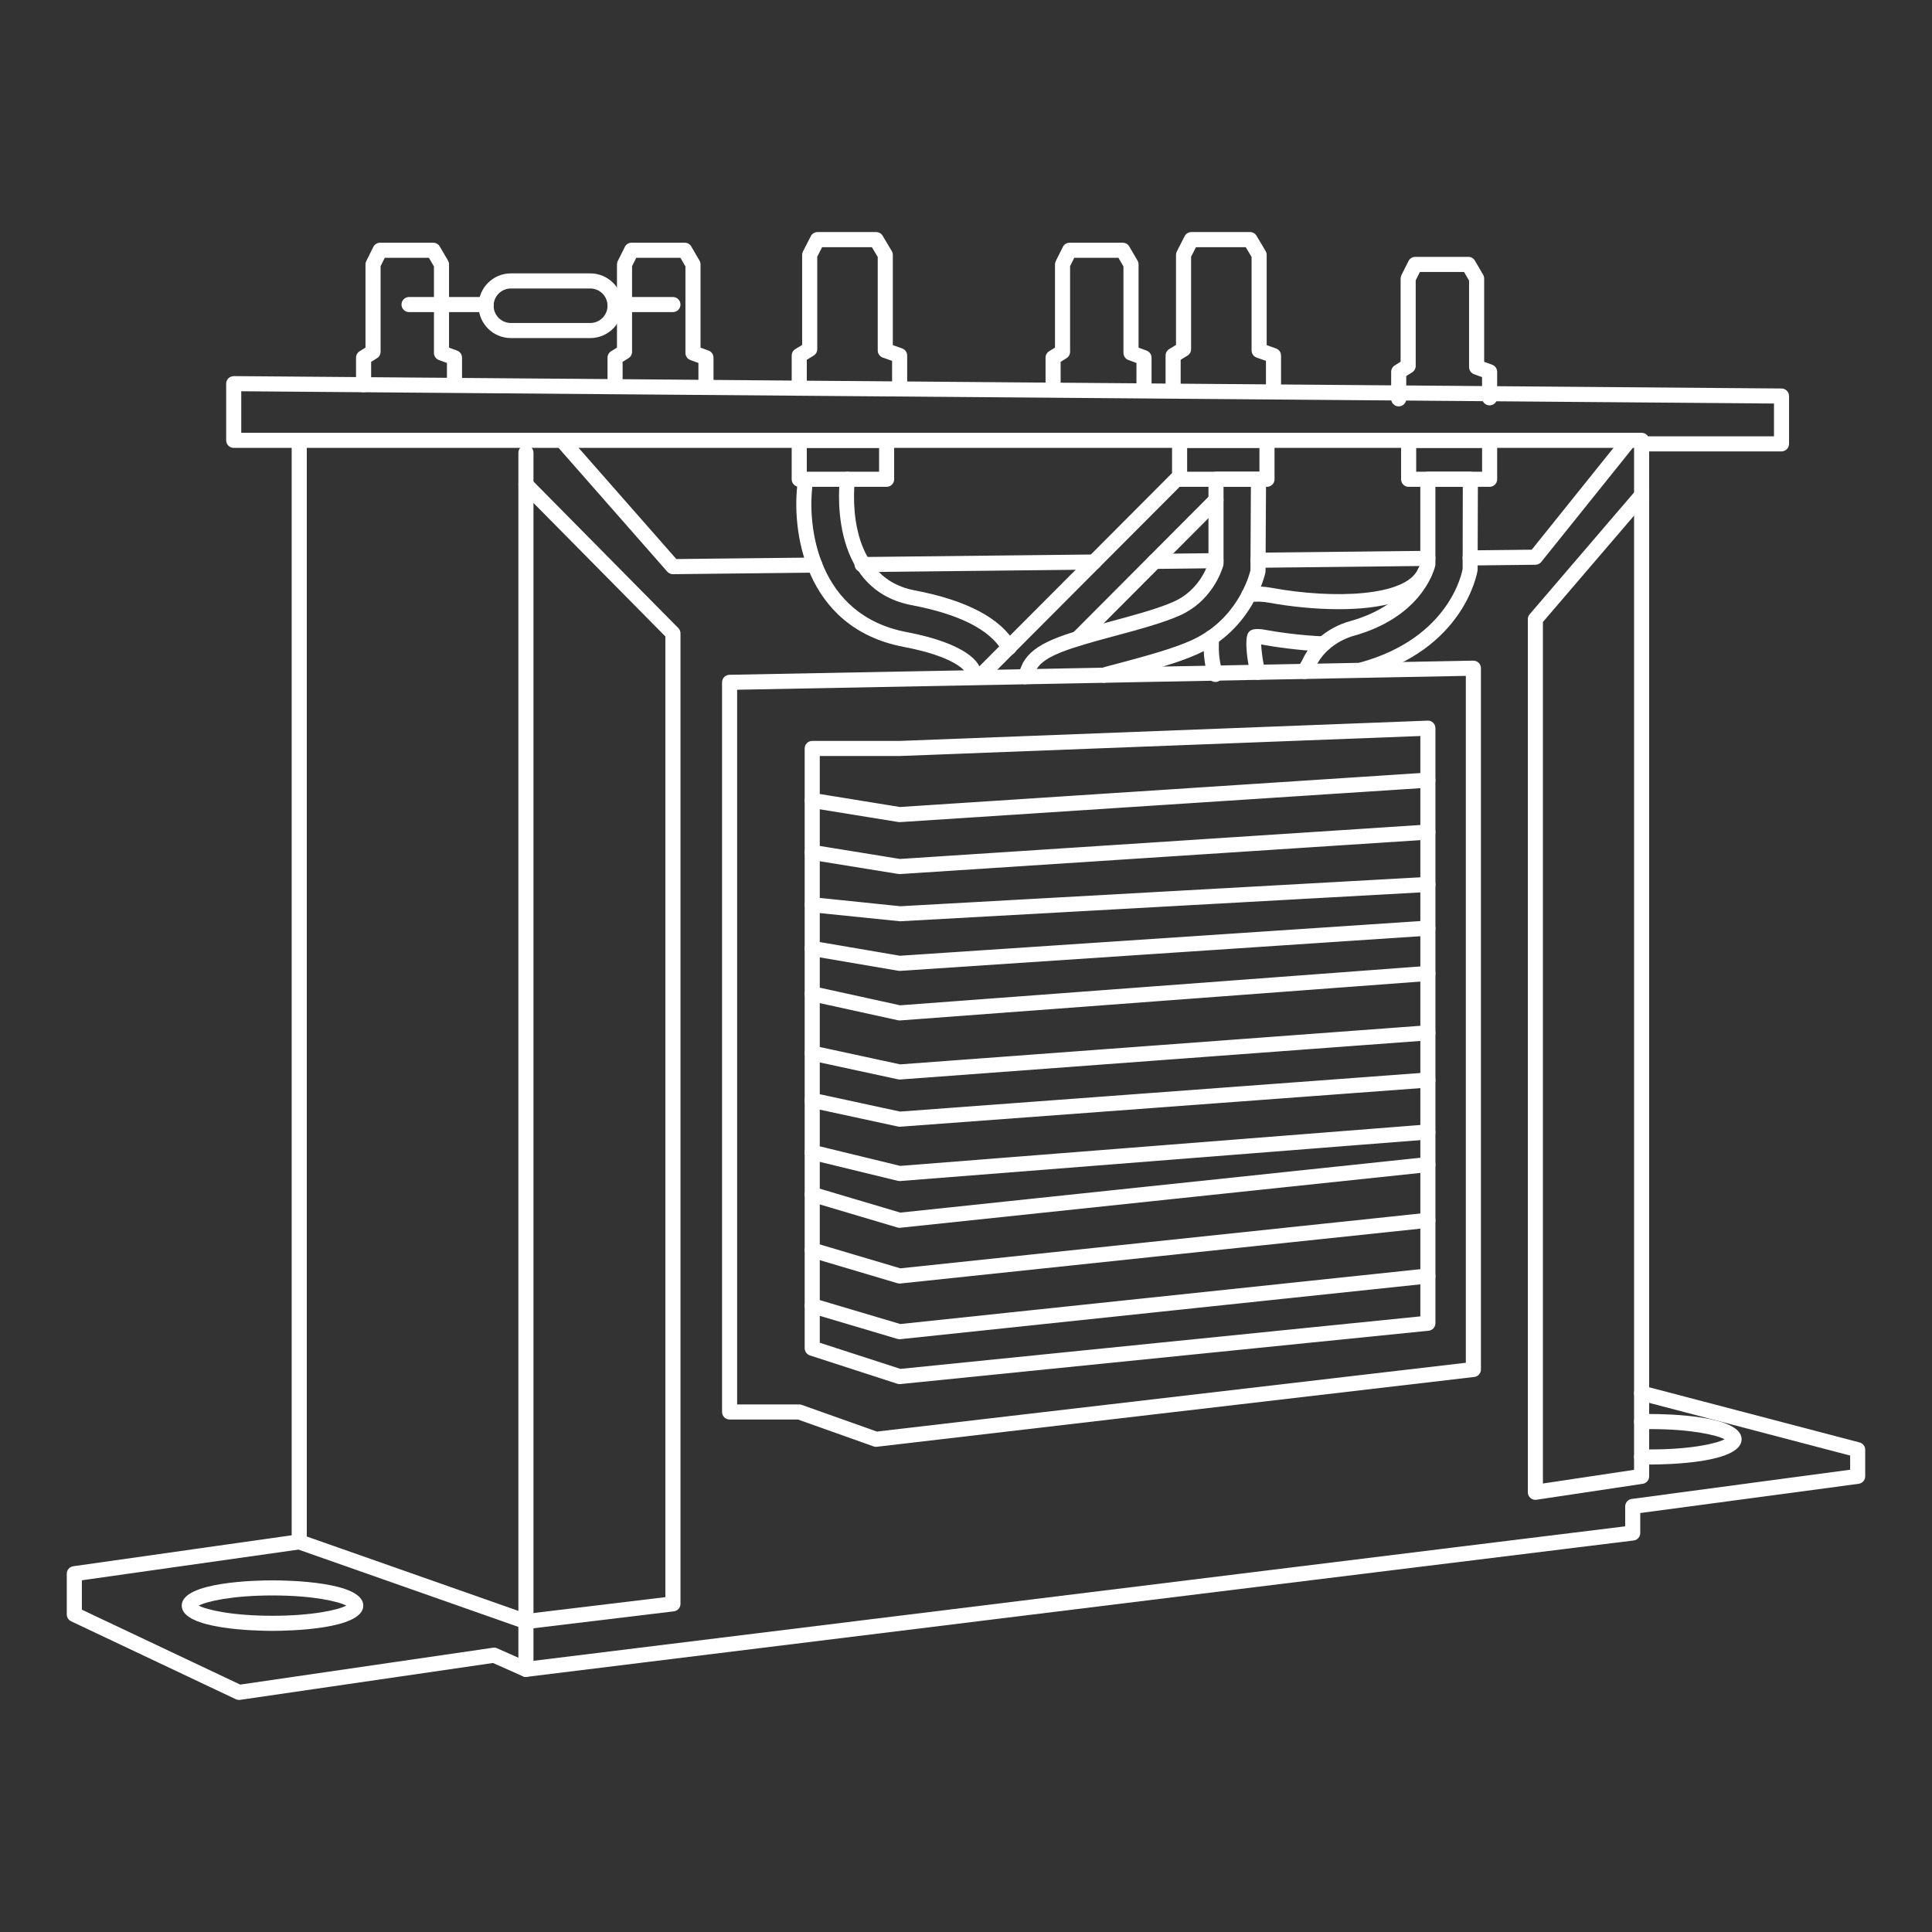 <?xml version="1.0" encoding="utf-8"?>
<!-- Generator: Adobe Illustrator 16.0.0, SVG Export Plug-In . SVG Version: 6.00 Build 0)  -->
<!DOCTYPE svg PUBLIC "-//W3C//DTD SVG 1.1//EN" "http://www.w3.org/Graphics/SVG/1.1/DTD/svg11.dtd">
<svg version="1.1" xmlns="http://www.w3.org/2000/svg" xmlns:xlink="http://www.w3.org/1999/xlink" x="0px" y="0px" width="128px"
	 height="128px" viewBox="0 0 128 128" enable-background="new 0 0 128 128" xml:space="preserve">
<rect x="0" y="0" width="128" height="128" fill="#333333" stroke="none"/>
<g id="Layer_2">
	<g>
		<g>
			<g>
				<path fill="#FFFFFF" d="M15.836,112.625c-0.074,0-0.146-0.016-0.214-0.048l-10.912-5.163c-0.175-0.083-0.286-0.259-0.286-0.452
					v-2.699c0-0.249,0.183-0.46,0.43-0.495l14.471-2.051V29.673h-3.841c-0.276,0-0.5-0.224-0.5-0.5v-3.755
					c0-0.133,0.053-0.261,0.148-0.355s0.211-0.133,0.356-0.145l102.545,0.821c0.274,0.002,0.496,0.226,0.496,0.5v3.168
					c0,0.276-0.224,0.5-0.5,0.5h-8.769v62.003l13.942,3.656c0.22,0.058,0.373,0.257,0.373,0.484v1.76
					c0,0.25-0.186,0.462-0.434,0.496l-14.47,1.937v1.323c0,0.252-0.188,0.465-0.438,0.496l-73.33,9.034
					c-0.086,0.011-0.18-0.002-0.264-0.039l-1.979-0.88l-16.752,2.443C15.885,112.623,15.86,112.625,15.836,112.625z M5.425,106.646
					l10.489,4.962l16.746-2.442c0.093-0.015,0.188-0.001,0.275,0.038l1.985,0.882l72.753-8.963v-1.318
					c0-0.25,0.186-0.462,0.434-0.496l14.47-1.937v-0.937l-13.942-3.656c-0.22-0.058-0.373-0.257-0.373-0.484V29.407
					c0-0.276,0.224-0.5,0.5-0.5h8.769v-2.172L15.984,25.922v2.751h3.841c0.276,0,0.5,0.224,0.5,0.5v72.979
					c0,0.249-0.183,0.46-0.43,0.495l-14.471,2.051V106.646z"/>
			</g>
		</g>
		<g>
			<g>
				<path fill="#FFFFFF" d="M24.088,25.987c-0.276,0-0.5-0.224-0.5-0.5v-1.79c0-0.172,0.089-0.333,0.235-0.424l0.391-0.244v-5.511
					c0-0.078,0.018-0.154,0.053-0.224l0.469-0.938c0.085-0.169,0.258-0.276,0.447-0.276h3.52c0.178,0,0.342,0.094,0.432,0.248
					l0.547,0.938c0.044,0.077,0.068,0.164,0.068,0.252v5.516l0.531,0.193c0.198,0.072,0.33,0.26,0.33,0.47v1.721
					c0,0.276-0.224,0.5-0.5,0.5s-0.5-0.224-0.5-0.5v-1.371l-0.531-0.193c-0.198-0.072-0.33-0.26-0.33-0.47v-5.731l-0.334-0.574
					h-2.923l-0.278,0.557v5.67c0,0.172-0.089,0.333-0.235,0.424l-0.391,0.244v1.513C24.588,25.763,24.365,25.987,24.088,25.987z"/>
			</g>
		</g>
		<g>
			<g>
				<path fill="#FFFFFF" d="M40.75,25.987c-0.276,0-0.5-0.224-0.5-0.5v-1.79c0-0.172,0.089-0.333,0.235-0.424l0.391-0.244v-5.511
					c0-0.078,0.018-0.154,0.053-0.224l0.469-0.938c0.085-0.169,0.258-0.276,0.447-0.276h3.52c0.178,0,0.342,0.094,0.432,0.248
					l0.547,0.938c0.044,0.077,0.068,0.164,0.068,0.252v5.516l0.531,0.193c0.197,0.072,0.329,0.259,0.329,0.47v1.721
					c0,0.276-0.224,0.5-0.5,0.5s-0.5-0.224-0.5-0.5v-1.371l-0.531-0.193c-0.197-0.072-0.329-0.259-0.329-0.47v-5.731l-0.334-0.574
					h-2.924l-0.278,0.557v5.67c0,0.172-0.089,0.333-0.235,0.424l-0.391,0.244v1.513C41.25,25.763,41.026,25.987,40.75,25.987z"/>
			</g>
		</g>
		<g>
			<g>
				<path fill="#FFFFFF" d="M69.77,25.987c-0.276,0-0.5-0.224-0.5-0.5v-1.79c0-0.172,0.089-0.333,0.235-0.424l0.391-0.244v-5.511
					c0-0.078,0.018-0.154,0.053-0.224l0.469-0.938c0.085-0.169,0.258-0.276,0.447-0.276h3.52c0.178,0,0.342,0.095,0.432,0.248
					l0.547,0.938c0.044,0.077,0.068,0.164,0.068,0.252v5.516l0.531,0.193c0.198,0.072,0.33,0.26,0.33,0.47v1.721
					c0,0.276-0.224,0.5-0.5,0.5s-0.5-0.224-0.5-0.5v-1.371l-0.531-0.193c-0.198-0.072-0.33-0.26-0.33-0.47v-5.731l-0.334-0.574
					h-2.924l-0.278,0.557v5.67c0,0.172-0.089,0.333-0.235,0.424l-0.391,0.244v1.513C70.27,25.763,70.046,25.987,69.77,25.987z"/>
			</g>
		</g>
		<g>
			<g>
				<path fill="#FFFFFF" d="M92.668,26.925c-0.276,0-0.5-0.224-0.5-0.5v-1.79c0-0.172,0.089-0.333,0.235-0.424l0.391-0.244v-5.511
					c0-0.078,0.018-0.154,0.053-0.224l0.469-0.938c0.085-0.169,0.258-0.276,0.447-0.276h3.52c0.178,0,0.342,0.094,0.432,0.248
					l0.547,0.938c0.044,0.077,0.068,0.164,0.068,0.252v5.516l0.531,0.193c0.197,0.072,0.329,0.259,0.329,0.47v1.722
					c0,0.276-0.224,0.5-0.5,0.5s-0.5-0.224-0.5-0.5v-1.371l-0.531-0.193c-0.197-0.072-0.329-0.259-0.329-0.47v-5.731l-0.334-0.574
					h-2.924l-0.278,0.557v5.67c0,0.172-0.089,0.333-0.235,0.424l-0.391,0.244v1.513C93.168,26.702,92.945,26.925,92.668,26.925z"/>
			</g>
		</g>
		<g>
			<g>
				<path fill="#FFFFFF" d="M52.952,25.987c-0.276,0-0.5-0.224-0.5-0.5v-1.931c0-0.174,0.091-0.336,0.24-0.427l0.452-0.276v-5.965
					c0-0.079,0.019-0.157,0.055-0.228l0.518-1.013c0.085-0.167,0.257-0.272,0.445-0.272h3.886c0.176,0,0.339,0.093,0.429,0.244
					l0.604,1.013c0.046,0.078,0.071,0.166,0.071,0.256v5.978l0.618,0.219c0.199,0.071,0.333,0.26,0.333,0.471v1.857
					c0,0.276-0.224,0.5-0.5,0.5s-0.5-0.224-0.5-0.5v-1.504l-0.618-0.219c-0.199-0.071-0.333-0.26-0.333-0.471v-6.193l-0.388-0.65
					h-3.296l-0.324,0.633v6.125c0,0.174-0.091,0.336-0.24,0.427l-0.452,0.276v1.65C53.452,25.763,53.228,25.987,52.952,25.987z"/>
			</g>
		</g>
		<g>
			<g>
				<path fill="#FFFFFF" d="M77.722,25.987c-0.276,0-0.5-0.224-0.5-0.5v-1.931c0-0.174,0.091-0.336,0.239-0.427l0.452-0.276v-5.965
					c0-0.079,0.019-0.157,0.055-0.228l0.518-1.013c0.085-0.167,0.258-0.272,0.445-0.272h3.887c0.176,0,0.339,0.093,0.43,0.244
					l0.603,1.013c0.046,0.078,0.07,0.166,0.07,0.256v5.978l0.618,0.219c0.2,0.071,0.333,0.259,0.333,0.471v1.857
					c0,0.276-0.224,0.5-0.5,0.5s-0.5-0.224-0.5-0.5v-1.504l-0.618-0.219c-0.2-0.071-0.333-0.259-0.333-0.471v-6.193l-0.387-0.65
					h-3.297l-0.324,0.633v6.125c0,0.174-0.091,0.336-0.239,0.427l-0.452,0.276v1.65C78.222,25.763,77.998,25.987,77.722,25.987z"/>
			</g>
		</g>
		<g>
			<g>
				<path fill="#FFFFFF" d="M34.844,111.1c-0.276,0-0.5-0.224-0.5-0.5V29.994c0-0.276,0.224-0.5,0.5-0.5s0.5,0.224,0.5,0.5V110.6
					C35.344,110.876,35.12,111.1,34.844,111.1z"/>
			</g>
		</g>
		<g>
			<g>
				<path fill="#FFFFFF" d="M108.761,29.673H19.826c-0.276,0-0.5-0.224-0.5-0.5s0.224-0.5,0.5-0.5h88.935c0.276,0,0.5,0.224,0.5,0.5
					S109.037,29.673,108.761,29.673z"/>
			</g>
		</g>
		<g>
			<g>
				<path fill="#FFFFFF" d="M34.844,107.932c-0.056,0-0.112-0.009-0.166-0.028l-15.018-5.28c-0.26-0.092-0.397-0.377-0.306-0.638
					c0.091-0.26,0.375-0.398,0.638-0.306l14.908,5.241l9.183-1.106V42.167l-9.594-9.709c-0.194-0.197-0.192-0.513,0.004-0.707
					c0.197-0.195,0.513-0.192,0.707,0.004l9.739,9.855c0.093,0.094,0.145,0.22,0.145,0.352v64.297c0,0.253-0.189,0.466-0.44,0.497
					l-9.739,1.173C34.884,107.931,34.864,107.932,34.844,107.932z"/>
			</g>
		</g>
		<g>
			<g>
				<path fill="#FFFFFF" d="M101.723,99.367c-0.119,0-0.235-0.042-0.326-0.121c-0.11-0.095-0.174-0.233-0.174-0.379V41.023
					c0-0.119,0.042-0.235,0.12-0.325l7.038-8.213c0.18-0.21,0.498-0.233,0.705-0.055c0.21,0.18,0.234,0.496,0.055,0.705
					l-6.918,8.073v57.078l6.038-0.906v-5.083c0-0.276,0.224-0.5,0.5-0.5s0.5,0.224,0.5,0.5v5.514c0,0.248-0.181,0.458-0.426,0.495
					l-7.038,1.056C101.772,99.365,101.747,99.367,101.723,99.367z"/>
			</g>
		</g>
		<g>
			<g>
				<path fill="#FFFFFF" d="M18.054,108.049c-1.004,0-6.014-0.081-6.014-1.673s5.01-1.673,6.014-1.673s6.015,0.081,6.015,1.673
					S19.059,108.049,18.054,108.049z M13.167,106.376c0.527,0.278,2.202,0.673,4.887,0.673c2.686,0,4.359-0.396,4.887-0.673
					c-0.527-0.278-2.202-0.673-4.887-0.673S13.695,106.098,13.167,106.376z"/>
			</g>
		</g>
		<g>
			<g>
				<path fill="#FFFFFF" d="M109.37,97.028c-0.209,0-0.415-0.002-0.62-0.006c-0.276-0.006-0.495-0.235-0.489-0.511
					s0.261-0.493,0.511-0.489c0.197,0.004,0.397,0.006,0.599,0.006c2.687,0,4.361-0.396,4.889-0.673
					c-0.527-0.278-2.202-0.673-4.889-0.673c-0.201,0-0.401,0.003-0.599,0.007c-0.248,0.024-0.505-0.213-0.511-0.489
					c-0.006-0.276,0.213-0.504,0.489-0.511c0.205-0.004,0.411-0.007,0.62-0.007c1.005,0,6.017,0.081,6.017,1.673
					S110.375,97.028,109.37,97.028z"/>
			</g>
		</g>
		<g>
			<g>
				<path fill="#FFFFFF" d="M32.204,20.677H27.1c-0.276,0-0.5-0.224-0.5-0.5s0.224-0.5,0.5-0.5h5.104c0.276,0,0.5,0.224,0.5,0.5
					S32.48,20.677,32.204,20.677z"/>
			</g>
		</g>
		<g>
			<g>
				<path fill="#FFFFFF" d="M44.583,20.677H40.75c-0.276,0-0.5-0.224-0.5-0.5s0.224-0.5,0.5-0.5h3.833c0.276,0,0.5,0.224,0.5,0.5
					S44.859,20.677,44.583,20.677z"/>
			</g>
		</g>
		<g>
			<g>
				<path fill="#FFFFFF" d="M39.107,22.398h-5.26c-1.182,0-2.143-0.961-2.143-2.143s0.961-2.143,2.143-2.143h5.26
					c1.182,0,2.143,0.961,2.143,2.143S40.289,22.398,39.107,22.398z M33.847,19.113c-0.63,0-1.143,0.513-1.143,1.143
					c0,0.63,0.513,1.143,1.143,1.143h5.26c0.63,0,1.143-0.513,1.143-1.143c0-0.63-0.513-1.143-1.143-1.143H33.847z"/>
			</g>
		</g>
		<g>
			<g>
				<g>
					<path fill="#FFFFFF" d="M56.145,32.306"/>
				</g>
			</g>
			<g>
				<g>
					<path fill="#FFFFFF" d="M64.476,45.019c-0.013,0-0.026,0-0.04-0.001c-0.248-0.02-0.439-0.217-0.459-0.457
						c-0.071-0.128-0.701-1.054-4.107-1.703c-6.614-1.26-7.476-7.762-7.007-11.024c0.04-0.273,0.292-0.462,0.566-0.424
						c0.273,0.04,0.463,0.293,0.424,0.566c-0.422,2.935,0.332,8.781,6.204,9.899c3.987,0.76,4.967,2.044,4.917,2.683
						C64.953,44.82,64.734,45.019,64.476,45.019z"/>
				</g>
			</g>
			<g>
				<g>
					<path fill="#FFFFFF" d="M66.852,43.412c-0.174,0-0.343-0.091-0.436-0.253c-0.811-1.429-2.836-2.461-6.021-3.067
						c-5.69-1.083-4.756-8.333-4.746-8.406c0.038-0.273,0.29-0.467,0.563-0.427c0.273,0.038,0.465,0.29,0.427,0.563
						c-0.009,0.064-0.825,6.379,3.943,7.287c3.485,0.664,5.74,1.86,6.703,3.556c0.136,0.24,0.052,0.545-0.188,0.682
						C67.021,43.391,66.936,43.412,66.852,43.412z"/>
				</g>
			</g>
		</g>
		<g>
			<g>
				<path fill="#FFFFFF" d="M97.4,37.464c-0.273,0-0.497-0.22-0.5-0.495c-0.003-0.276,0.218-0.502,0.495-0.505l4.086-0.045
					l6.068-7.559c0.174-0.215,0.487-0.249,0.703-0.077c0.215,0.173,0.249,0.488,0.076,0.703l-6.215,7.744
					c-0.094,0.117-0.235,0.186-0.385,0.187l-4.323,0.048C97.404,37.464,97.402,37.464,97.4,37.464z"/>
			</g>
		</g>
		<g>
			<g>
				<path fill="#FFFFFF" d="M83.35,37.617c-0.274,0-0.497-0.22-0.5-0.495c-0.003-0.276,0.218-0.502,0.495-0.505l11.251-0.123
					c0.002,0,0.003,0,0.005,0c0.274,0,0.497,0.22,0.5,0.495c0.003,0.276-0.218,0.502-0.495,0.505l-11.251,0.123
					C83.353,37.617,83.352,37.617,83.35,37.617z"/>
			</g>
		</g>
		<g>
			<g>
				<path fill="#FFFFFF" d="M76.504,37.692c-0.274,0-0.497-0.22-0.5-0.495c-0.003-0.276,0.218-0.502,0.495-0.505l4.059-0.045
					c0.001,0,0.003,0,0.005,0c0.274,0,0.497,0.22,0.5,0.495c0.003,0.276-0.218,0.502-0.495,0.505l-4.059,0.045
					C76.508,37.692,76.506,37.692,76.504,37.692z"/>
			</g>
		</g>
		<g>
			<g>
				<path fill="#FFFFFF" d="M57.114,37.904c-0.274,0-0.497-0.22-0.5-0.495c-0.003-0.276,0.218-0.502,0.495-0.505l15.369-0.168
					c0.302-0.016,0.502,0.219,0.505,0.495s-0.218,0.502-0.495,0.505L57.12,37.904C57.118,37.904,57.116,37.904,57.114,37.904z"/>
			</g>
		</g>
		<g>
			<g>
				<path fill="#FFFFFF" d="M44.583,38.042c-0.144,0-0.281-0.062-0.375-0.17l-7.353-8.369c-0.183-0.208-0.162-0.523,0.045-0.706
					s0.524-0.163,0.706,0.045l7.202,8.196l9.169-0.1c0.319-0.011,0.502,0.219,0.505,0.495s-0.218,0.502-0.495,0.505l-9.399,0.103
					C44.586,38.042,44.584,38.042,44.583,38.042z"/>
			</g>
		</g>
		<g>
			<g>
				<g>
					<path fill="#FFFFFF" d="M71.474,42.74c-0.128,0-0.255-0.049-0.353-0.146c-0.195-0.195-0.196-0.511-0.001-0.707l9.089-9.12
						c0.195-0.195,0.511-0.195,0.707-0.001c0.195,0.195,0.196,0.511,0.001,0.707l-9.089,9.12
						C71.73,42.691,71.602,42.74,71.474,42.74z"/>
				</g>
			</g>
			<g>
				<g>
					<path fill="#FFFFFF" d="M64.947,45.292c-0.128,0-0.255-0.049-0.353-0.146c-0.196-0.195-0.196-0.512-0.001-0.707l13.203-13.241
						c0.195-0.196,0.512-0.195,0.707-0.001c0.196,0.195,0.196,0.512,0.001,0.707L65.301,45.145
						C65.204,45.243,65.076,45.292,64.947,45.292z"/>
				</g>
			</g>
		</g>
		<g>
			<g>
				<g>
					<path fill="#FFFFFF" d="M67.917,45.334c-0.066,0-0.134-0.013-0.198-0.041c-0.253-0.11-0.37-0.404-0.26-0.658l0.313-0.722
						c0.746-1.324,2.501-1.848,5.8-2.737c1.542-0.415,3.135-0.844,4.183-1.311c1.549-0.688,2.139-2.078,2.309-2.589v-5.522
						c0-0.276,0.224-0.5,0.5-0.5h2.815c0.133,0,0.261,0.053,0.354,0.147s0.146,0.222,0.146,0.355l-0.034,6.093
						c0,0.035-0.004,0.07-0.012,0.104c-0.033,0.153-0.861,3.769-4.528,5.399c-1.309,0.583-3.034,1.048-4.702,1.499
						c-0.708,0.191-0.875,0.231-0.946,0.248l-0.38,0.114c-0.266,0.082-0.544-0.068-0.625-0.332
						c-0.081-0.264,0.068-0.544,0.332-0.625l0.241-0.074c0.136-0.042,0.136-0.042,0.198-0.057c0.069-0.017,0.231-0.055,0.881-0.23
						c1.669-0.451,3.356-0.906,4.594-1.457c3.035-1.349,3.843-4.229,3.947-4.651l0.03-5.534h-1.813v5.101
						c0,0.05-0.007,0.1-0.022,0.147c-0.167,0.543-0.87,2.385-2.88,3.278c-1.119,0.498-2.751,0.937-4.329,1.362
						c-2.948,0.794-4.642,1.29-5.166,2.216l-0.289,0.675C68.295,45.222,68.111,45.334,67.917,45.334z"/>
				</g>
			</g>
		</g>
		<g>
			<g>
				<g>
					<path fill="#FFFFFF" d="M88.702,40.361c-1.645,0-3.312-0.191-4.598-0.426c-0.465-0.085-0.897-0.099-1.282-0.039
						c-0.279,0.041-0.529-0.146-0.57-0.418c-0.042-0.273,0.145-0.528,0.418-0.57c0.496-0.077,1.04-0.062,1.614,0.044
						c4.078,0.743,8.849,0.563,9.654-1.241c0.113-0.251,0.408-0.367,0.661-0.252c0.252,0.113,0.365,0.409,0.252,0.661
						C94.083,39.837,91.423,40.361,88.702,40.361z"/>
				</g>
			</g>
			<g>
				<g>
					<path fill="#FFFFFF" d="M80.525,45.183c-0.209,0-0.404-0.132-0.474-0.342c-0.186-0.556-0.383-1.467-0.271-2.649
						c0.026-0.275,0.272-0.482,0.544-0.451c0.275,0.026,0.477,0.27,0.451,0.544c-0.1,1.062,0.098,1.858,0.225,2.239
						c0.087,0.262-0.054,0.545-0.316,0.632C80.631,45.175,80.578,45.183,80.525,45.183z"/>
				</g>
			</g>
			<g>
				<g>
					<path fill="#FFFFFF" d="M83.35,45.041c-0.21,0-0.406-0.134-0.475-0.345c-0.217-0.664-0.448-2.323-0.182-2.759
						c0.049-0.08,0.119-0.145,0.203-0.187c0.106-0.053,0.362-0.125,0.883-0.03c0.739,0.135,2.236,0.373,3.941,0.443
						c0.276,0.011,0.49,0.244,0.479,0.52s-0.257,0.487-0.52,0.479c-1.767-0.072-3.315-0.318-4.082-0.458
						c-0.015-0.003-0.03-0.005-0.044-0.008c0.024,0.394,0.101,1.167,0.271,1.689c0.086,0.263-0.058,0.545-0.32,0.63
						C83.453,45.033,83.401,45.041,83.35,45.041z"/>
				</g>
			</g>
			<g>
				<g>
					<path fill="#FFFFFF" d="M96.965,39.065"/>
				</g>
			</g>
		</g>
		<g>
			<g>
				<g>
					<path fill="#FFFFFF" d="M86.427,44.982c-0.084,0-0.169-0.021-0.248-0.066c-0.24-0.137-0.323-0.442-0.186-0.682l0.288-0.504
						c0.852-1.855,2.722-2.453,3.088-2.554c3.681-1.01,4.562-3.272,4.73-3.856v-5.566c0-0.276,0.224-0.5,0.5-0.5h2.816
						c0.133,0,0.26,0.053,0.354,0.147s0.146,0.222,0.146,0.354l-0.019,6.019c-0.042,0.292-0.945,5.278-7.521,7.083
						c-0.269,0.071-0.542-0.083-0.614-0.35c-0.073-0.266,0.083-0.542,0.35-0.614c5.966-1.638,6.761-6.017,6.792-6.203l0.011-5.437
						h-1.815v5.134c0,0.042-0.005,0.085-0.016,0.126c-0.147,0.563-1.099,3.433-5.45,4.627c-0.178,0.049-1.763,0.523-2.465,2.046
						l-0.308,0.543C86.77,44.892,86.601,44.982,86.427,44.982z"/>
				</g>
			</g>
		</g>
		<g>
			<g>
				<path fill="#FFFFFF" d="M58.74,32.254h-5.789c-0.276,0-0.5-0.224-0.5-0.5v-2.581c0-0.276,0.224-0.5,0.5-0.5h5.789
					c0.276,0,0.5,0.224,0.5,0.5v2.581C59.24,32.03,59.017,32.254,58.74,32.254z M53.452,31.254h4.789v-1.581h-4.789V31.254z"/>
			</g>
		</g>
		<g>
			<g>
				<path fill="#FFFFFF" d="M83.941,32.254h-5.79c-0.276,0-0.5-0.224-0.5-0.5v-2.581c0-0.276,0.224-0.5,0.5-0.5h5.79
					c0.276,0,0.5,0.224,0.5,0.5v2.581C84.441,32.03,84.217,32.254,83.941,32.254z M78.651,31.254h4.79v-1.581h-4.79V31.254z"/>
			</g>
		</g>
		<g>
			<g>
				<path fill="#FFFFFF" d="M98.691,32.254h-5.366c-0.276,0-0.5-0.224-0.5-0.5v-2.581c0-0.276,0.224-0.5,0.5-0.5h5.366
					c0.276,0,0.5,0.224,0.5,0.5v2.581C99.191,32.03,98.968,32.254,98.691,32.254z M93.826,31.254h4.366v-1.581h-4.366V31.254z"/>
			</g>
		</g>
		<g>
			<g>
				<g>
					<path fill="#FFFFFF" d="M58.036,95.855c-0.057,0-0.114-0.01-0.167-0.029l-5.003-1.779h-4.528c-0.276,0-0.5-0.224-0.5-0.5
						v-48.34c0-0.272,0.218-0.495,0.491-0.5l49.278-0.938c0.137,0.004,0.264,0.049,0.359,0.143c0.096,0.094,0.15,0.223,0.15,0.357
						v46.462c0,0.254-0.19,0.467-0.442,0.497l-39.579,4.624C58.075,95.854,58.056,95.855,58.036,95.855z M48.837,93.047h4.115
						c0.057,0,0.114,0.01,0.167,0.029l4.975,1.769l39.021-4.558V44.779l-48.278,0.919V93.047z"/>
				</g>
			</g>
			<g>
				<g>
					<path fill="#FFFFFF" d="M59.601,91.701c-0.052,0-0.104-0.008-0.154-0.024l-5.789-1.877c-0.206-0.067-0.346-0.259-0.346-0.476
						V49.588c0-0.276,0.224-0.5,0.5-0.5h5.789l34.981-1.344c0.132-0.018,0.268,0.045,0.366,0.139
						c0.098,0.094,0.153,0.225,0.153,0.36v39.423c0,0.257-0.194,0.472-0.45,0.498l-35,3.534
						C59.635,91.7,59.618,91.701,59.601,91.701z M54.313,88.96l5.343,1.732l34.446-3.479V48.763L59.62,50.087l-5.308,0V88.96z"/>
				</g>
			</g>
			<g>
				<g>
					<path fill="#FFFFFF" d="M59.601,88.728c-0.048,0-0.096-0.007-0.143-0.021l-5.789-1.72c-0.265-0.079-0.416-0.357-0.337-0.622
						c0.08-0.264,0.355-0.413,0.622-0.337l5.693,1.692l34.901-3.681c0.272-0.034,0.521,0.17,0.549,0.445
						c0.029,0.274-0.17,0.521-0.445,0.549l-35,3.691C59.636,88.727,59.619,88.728,59.601,88.728z"/>
				</g>
			</g>
			<g>
				<g>
					<path fill="#FFFFFF" d="M59.601,85.038c-0.048,0-0.096-0.007-0.143-0.021l-5.789-1.72c-0.265-0.079-0.416-0.357-0.337-0.622
						c0.08-0.264,0.355-0.414,0.622-0.337l5.693,1.692l34.901-3.68c0.272-0.033,0.521,0.17,0.549,0.445
						c0.029,0.274-0.17,0.521-0.445,0.549l-35,3.691C59.636,85.037,59.619,85.038,59.601,85.038z"/>
				</g>
			</g>
			<g>
				<g>
					<path fill="#FFFFFF" d="M59.601,81.347c-0.048,0-0.096-0.007-0.143-0.021l-5.789-1.721c-0.265-0.079-0.416-0.357-0.337-0.622
						c0.08-0.264,0.355-0.414,0.622-0.337l5.693,1.692l34.901-3.681c0.272-0.031,0.521,0.17,0.549,0.445
						c0.029,0.274-0.17,0.521-0.445,0.549l-35,3.691C59.636,81.346,59.619,81.347,59.601,81.347z"/>
				</g>
			</g>
			<g>
				<g>
					<path fill="#FFFFFF" d="M59.601,54.468c-0.027,0-0.054-0.002-0.08-0.006l-5.789-0.938c-0.272-0.044-0.458-0.301-0.414-0.574
						s0.293-0.458,0.574-0.414l5.732,0.93l34.943-2.28c0.28-0.006,0.514,0.191,0.532,0.466c0.018,0.276-0.191,0.514-0.466,0.532
						l-35,2.283C59.623,54.467,59.612,54.468,59.601,54.468z"/>
				</g>
			</g>
			<g>
				<g>
					<path fill="#FFFFFF" d="M59.601,57.91c-0.027,0-0.054-0.002-0.08-0.006l-5.789-0.938c-0.272-0.044-0.458-0.301-0.414-0.574
						s0.293-0.46,0.574-0.414l5.732,0.93l34.943-2.28c0.28-0.011,0.514,0.191,0.532,0.466c0.018,0.276-0.191,0.514-0.466,0.532
						l-35,2.283C59.623,57.909,59.612,57.91,59.601,57.91z"/>
				</g>
			</g>
			<g>
				<g>
					<path fill="#FFFFFF" d="M59.629,61.037l-5.868-0.599c-0.275-0.028-0.475-0.274-0.446-0.549
						c0.029-0.275,0.273-0.469,0.549-0.446l5.789,0.598l34.921-1.944c0.284-0.015,0.512,0.196,0.527,0.471
						c0.016,0.276-0.196,0.512-0.471,0.527L59.629,61.037z"/>
				</g>
			</g>
			<g>
				<g>
					<path fill="#FFFFFF" d="M59.601,64.324c-0.028,0-0.056-0.002-0.084-0.007l-5.789-0.988c-0.272-0.046-0.456-0.305-0.409-0.577
						c0.046-0.272,0.304-0.454,0.577-0.409l5.73,0.978l34.941-2.329c0.269-0.017,0.514,0.19,0.532,0.466
						c0.018,0.275-0.19,0.514-0.466,0.532l-35,2.333C59.623,64.323,59.612,64.324,59.601,64.324z"/>
				</g>
			</g>
			<g>
				<g>
					<path fill="#FFFFFF" d="M59.601,67.609c-0.036,0-0.072-0.004-0.107-0.012l-5.789-1.271c-0.27-0.059-0.44-0.326-0.381-0.596
						c0.059-0.27,0.327-0.441,0.596-0.381l5.717,1.255l34.927-2.61c0.271-0.021,0.516,0.186,0.536,0.461
						c0.021,0.275-0.186,0.515-0.461,0.536l-35,2.615C59.626,67.608,59.613,67.609,59.601,67.609z"/>
				</g>
			</g>
			<g>
				<g>
					<path fill="#FFFFFF" d="M59.601,71.52c-0.036,0-0.071-0.004-0.105-0.011l-5.789-1.251c-0.27-0.059-0.441-0.325-0.383-0.594
						c0.059-0.27,0.325-0.44,0.594-0.383l5.718,1.236l34.928-2.59c0.285-0.019,0.515,0.187,0.536,0.461
						c0.021,0.275-0.186,0.515-0.461,0.536l-35,2.596C59.625,71.52,59.613,71.52,59.601,71.52z"/>
				</g>
			</g>
			<g>
				<g>
					<path fill="#FFFFFF" d="M59.601,74.648c-0.036,0-0.071-0.004-0.105-0.011l-5.789-1.251c-0.27-0.059-0.441-0.325-0.383-0.594
						c0.059-0.27,0.325-0.44,0.594-0.383l5.718,1.236l34.928-2.59c0.285-0.02,0.515,0.187,0.536,0.461
						c0.021,0.275-0.186,0.515-0.461,0.536l-35,2.596C59.625,74.648,59.613,74.648,59.601,74.648z"/>
				</g>
			</g>
			<g>
				<g>
					<path fill="#FFFFFF" d="M59.601,78.248c-0.04,0-0.08-0.005-0.118-0.014l-5.789-1.408c-0.269-0.065-0.433-0.336-0.368-0.604
						s0.336-0.433,0.604-0.368l5.711,1.389l34.92-2.747c0.268-0.016,0.516,0.184,0.538,0.459s-0.184,0.516-0.459,0.538l-35,2.753
						C59.627,78.247,59.614,78.248,59.601,78.248z"/>
				</g>
			</g>
		</g>
	</g>
</g>
<g id="Layer_1">
</g>
</svg>
